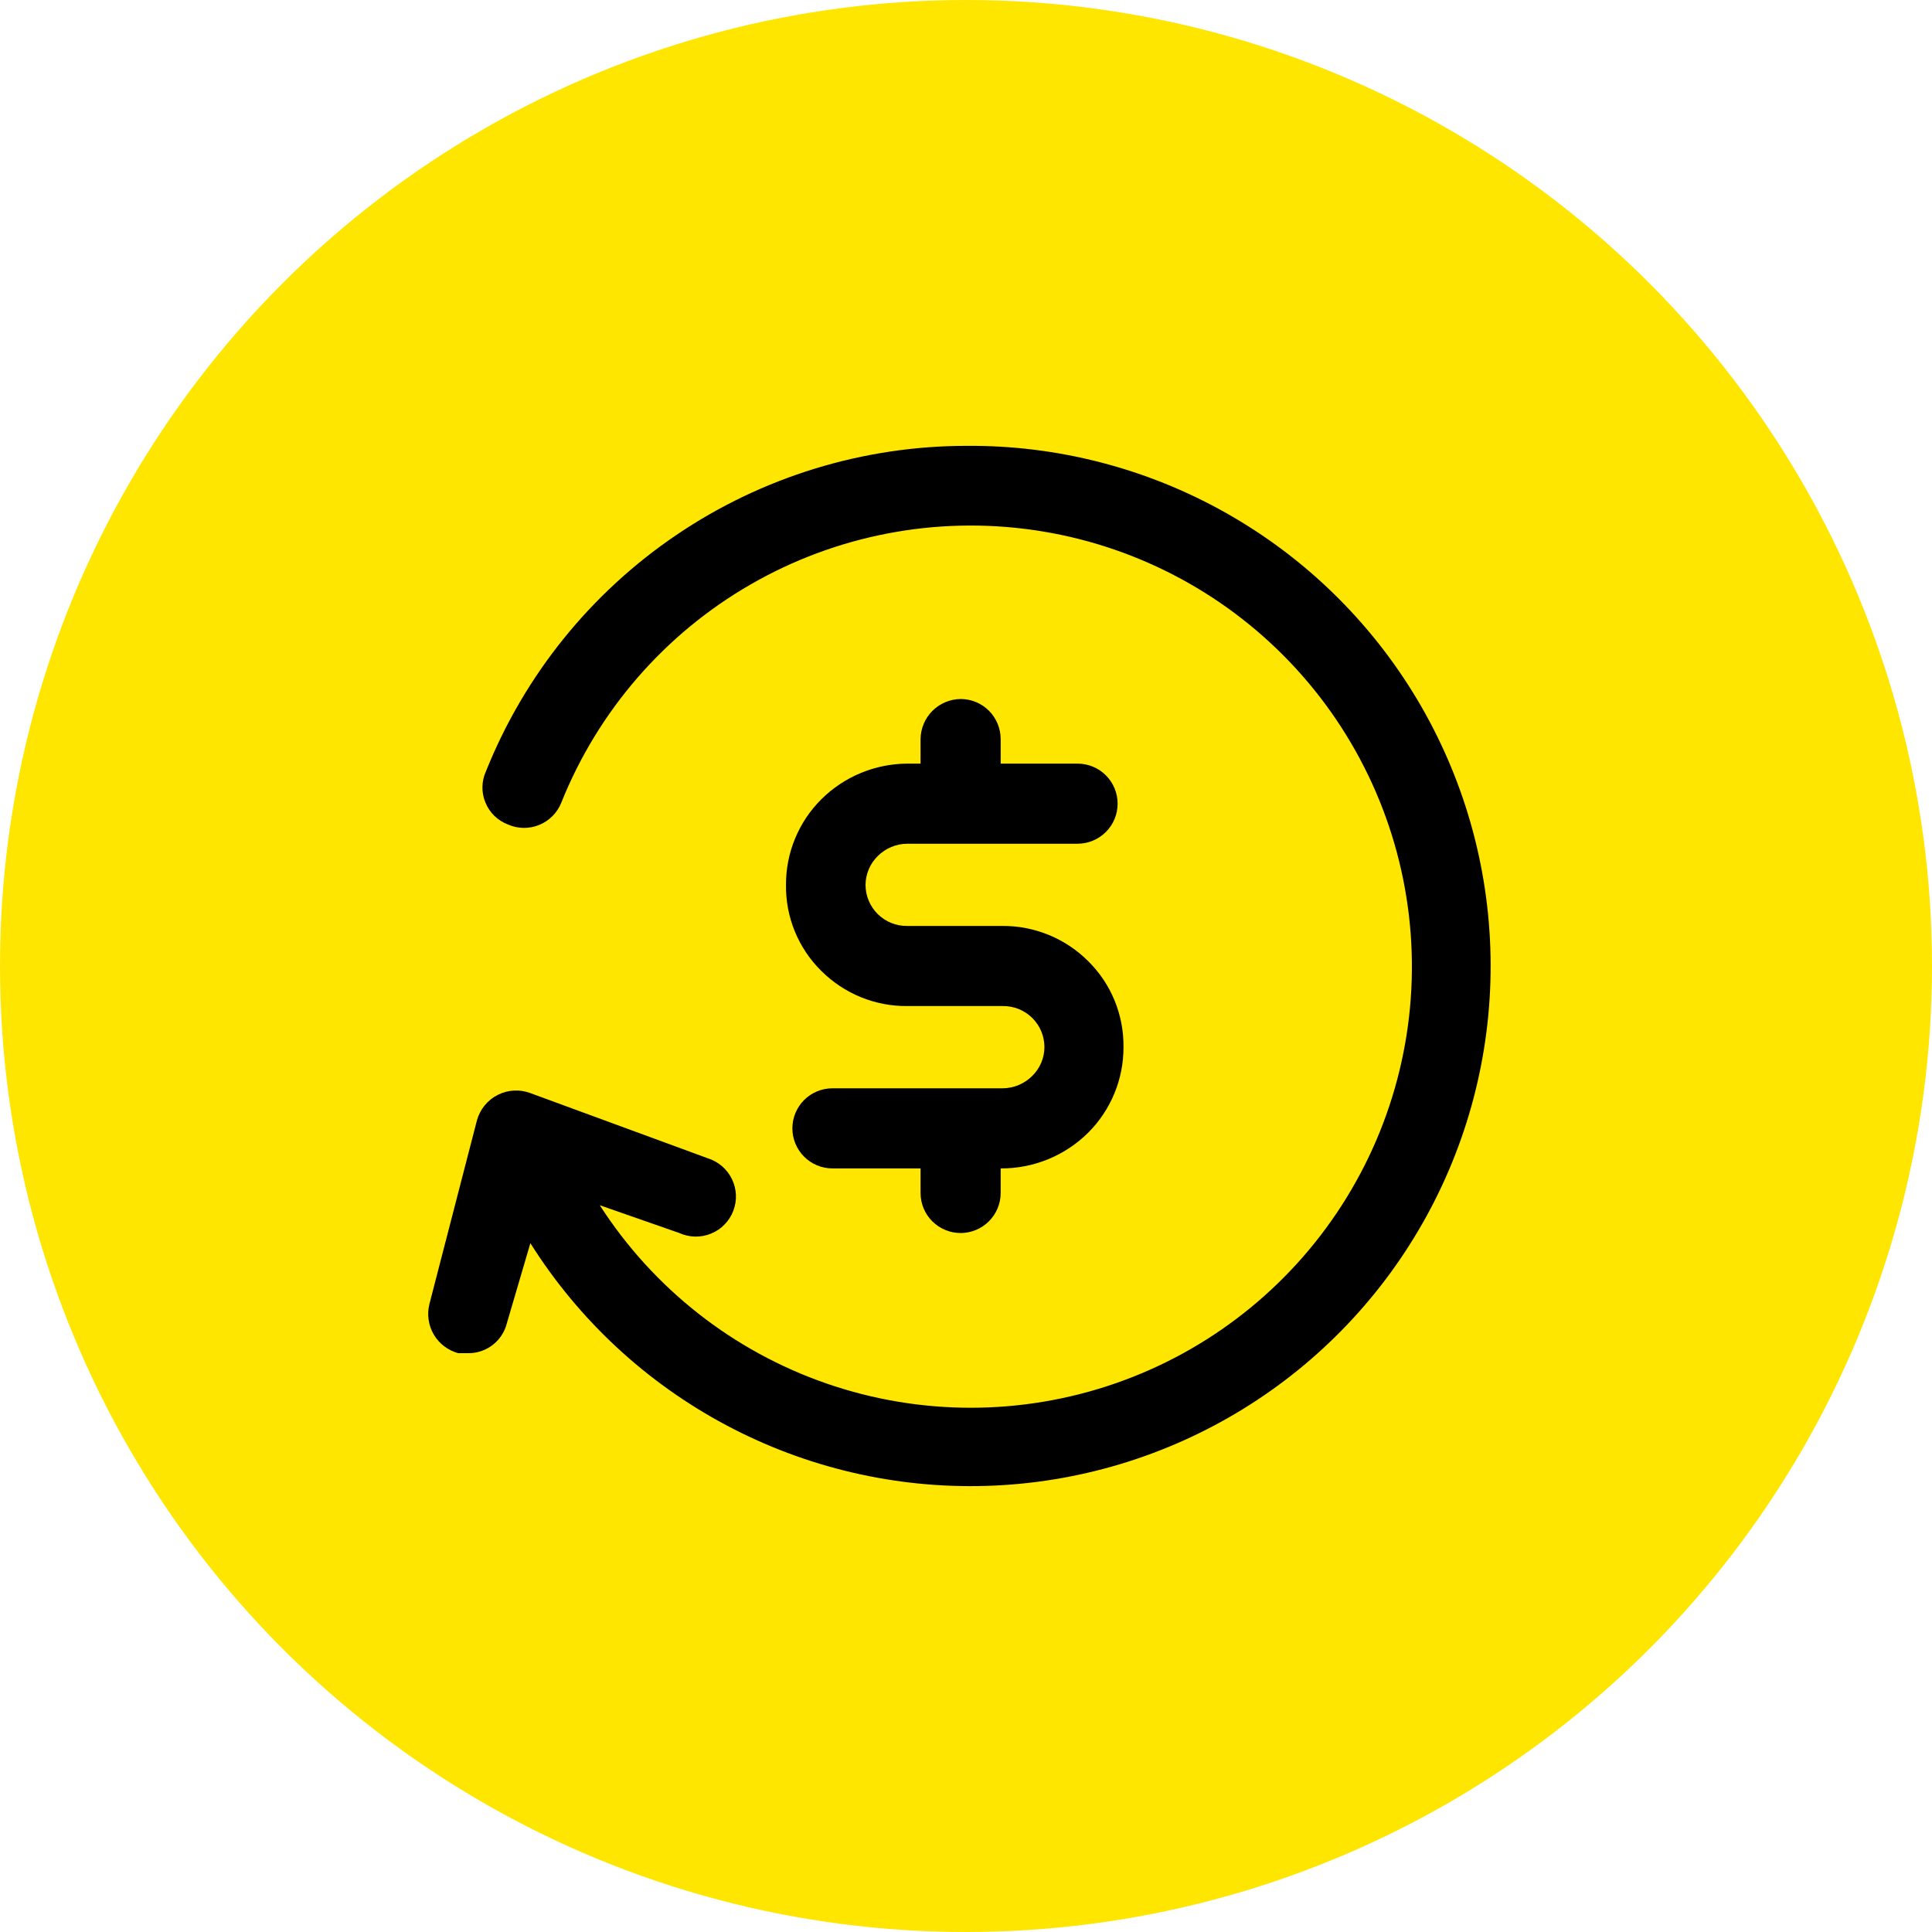 <svg width="52" height="52" viewBox="0 0 52 52" fill="none" xmlns="http://www.w3.org/2000/svg">
<circle cx="26" cy="26" r="26" fill="#FFE600"></circle>
<path d="M25.855 18.814C25.57 18.817 25.298 18.932 25.096 19.133C24.895 19.335 24.78 19.607 24.777 19.892V20.553H24.417C23.549 20.558 22.718 20.903 22.103 21.516C21.801 21.817 21.562 22.176 21.399 22.571C21.236 22.965 21.153 23.388 21.155 23.815C21.149 24.245 21.23 24.672 21.393 25.069C21.556 25.467 21.797 25.828 22.103 26.13C22.407 26.433 22.768 26.674 23.165 26.837C23.562 27 23.988 27.082 24.417 27.078H26.99C27.137 27.076 27.282 27.104 27.418 27.158C27.554 27.213 27.678 27.294 27.782 27.397C27.886 27.5 27.969 27.623 28.026 27.758C28.082 27.893 28.111 28.038 28.111 28.185C28.11 28.33 28.081 28.473 28.024 28.606C27.967 28.739 27.884 28.86 27.781 28.961C27.57 29.17 27.287 29.289 26.99 29.292H22.405C22.119 29.292 21.845 29.405 21.643 29.607C21.441 29.81 21.327 30.084 21.327 30.37C21.327 30.656 21.441 30.93 21.643 31.132C21.845 31.334 22.119 31.448 22.405 31.448H24.777V32.109C24.777 32.395 24.89 32.669 25.092 32.871C25.295 33.073 25.569 33.187 25.855 33.187C26.141 33.187 26.415 33.073 26.617 32.871C26.819 32.669 26.933 32.395 26.933 32.109V31.448C27.37 31.451 27.803 31.367 28.208 31.202C28.612 31.037 28.98 30.793 29.29 30.485C29.592 30.183 29.831 29.824 29.994 29.43C30.157 29.035 30.24 28.612 30.239 28.185C30.244 27.755 30.163 27.329 30 26.931C29.837 26.533 29.596 26.173 29.29 25.871C28.986 25.567 28.626 25.327 28.228 25.164C27.831 25.001 27.405 24.919 26.976 24.922H24.417C24.271 24.924 24.125 24.897 23.989 24.842C23.854 24.787 23.73 24.706 23.625 24.603C23.521 24.5 23.438 24.378 23.382 24.242C23.325 24.107 23.296 23.962 23.296 23.815C23.297 23.671 23.327 23.527 23.384 23.394C23.44 23.261 23.523 23.14 23.627 23.039C23.837 22.83 24.121 22.711 24.417 22.709H29.003C29.288 22.709 29.563 22.595 29.765 22.393C29.967 22.191 30.081 21.917 30.081 21.631C30.081 21.345 29.967 21.071 29.765 20.868C29.563 20.666 29.288 20.553 29.003 20.553H26.933V19.892C26.933 19.606 26.819 19.331 26.617 19.129C26.415 18.927 26.141 18.814 25.855 18.814Z" fill="black"></path>
<path d="M26.018 12C23.234 12.001 20.514 12.835 18.209 14.396C15.903 15.956 14.118 18.17 13.082 20.754C13.021 20.886 12.988 21.03 12.985 21.175C12.982 21.321 13.009 21.465 13.065 21.6C13.12 21.735 13.202 21.857 13.306 21.959C13.411 22.06 13.535 22.139 13.671 22.191C13.804 22.25 13.947 22.281 14.092 22.283C14.237 22.285 14.381 22.257 14.515 22.202C14.649 22.147 14.771 22.066 14.873 21.962C14.975 21.859 15.055 21.737 15.108 21.602C16.098 19.131 17.89 17.065 20.195 15.735C22.5 14.404 25.186 13.887 27.82 14.266C30.455 14.646 32.886 15.899 34.722 17.825C36.559 19.752 37.695 22.239 37.948 24.889C38.201 27.539 37.556 30.196 36.117 32.436C34.678 34.675 32.529 36.366 30.014 37.236C27.499 38.107 24.764 38.108 22.248 37.238C19.733 36.368 17.583 34.678 16.143 32.439L18.285 33.187C18.419 33.248 18.564 33.28 18.712 33.283C18.859 33.285 19.005 33.258 19.141 33.201C19.278 33.145 19.401 33.062 19.503 32.956C19.606 32.85 19.686 32.724 19.738 32.587C19.79 32.449 19.814 32.302 19.807 32.155C19.8 32.007 19.763 31.863 19.698 31.731C19.633 31.599 19.542 31.481 19.43 31.385C19.318 31.29 19.188 31.218 19.047 31.174L14.275 29.421C14.133 29.368 13.981 29.344 13.829 29.353C13.678 29.361 13.53 29.401 13.394 29.471C13.259 29.539 13.14 29.636 13.044 29.753C12.948 29.871 12.878 30.008 12.837 30.154L11.558 35.098C11.488 35.377 11.53 35.671 11.675 35.919C11.82 36.166 12.057 36.346 12.334 36.421H12.607C12.845 36.422 13.076 36.343 13.264 36.197C13.451 36.051 13.585 35.846 13.642 35.616L14.275 33.46C15.574 35.524 17.391 37.212 19.544 38.358C21.697 39.504 24.112 40.068 26.55 39.993C28.988 39.918 31.364 39.208 33.443 37.932C35.522 36.656 37.231 34.86 38.402 32.72C39.573 30.581 40.165 28.172 40.118 25.733C40.072 23.295 39.389 20.911 38.138 18.817C36.886 16.724 35.11 14.993 32.984 13.798C30.858 12.602 28.457 11.982 26.018 12Z" fill="black"></path>
</svg>

